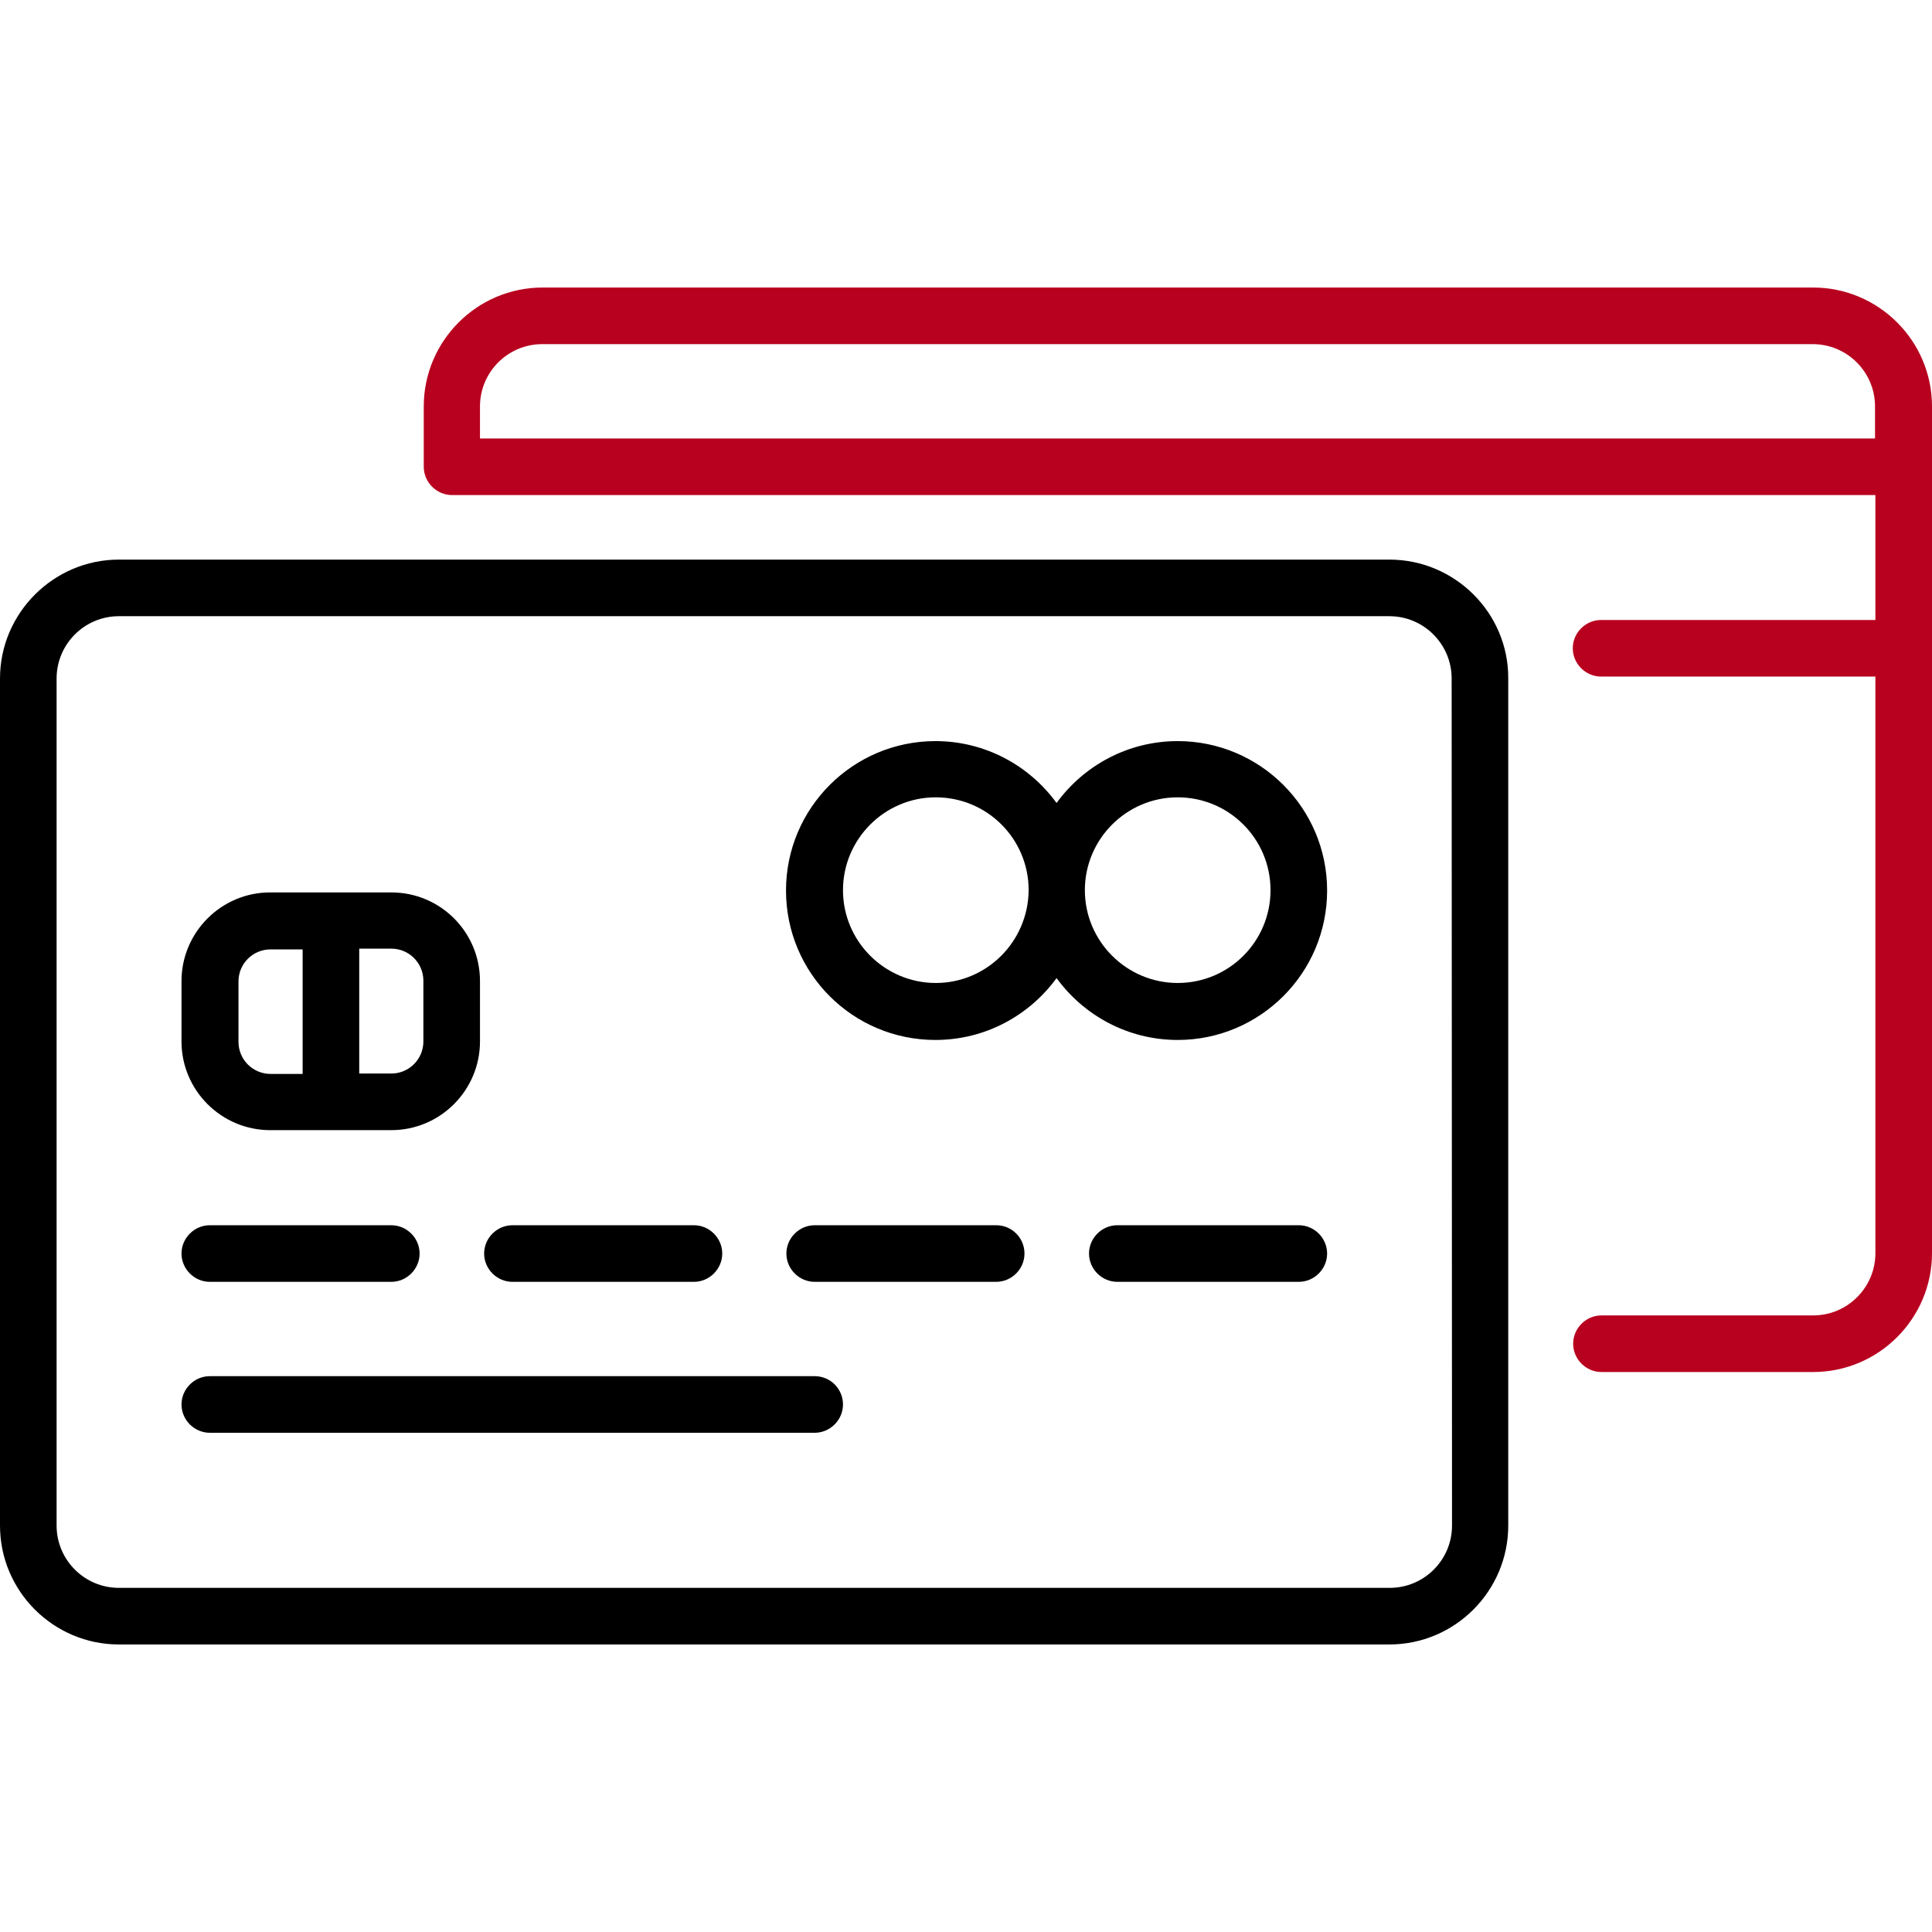 <svg width="512" height="512" viewBox="0 0 512 512" fill="none" xmlns="http://www.w3.org/2000/svg">
<g clip-path="url(#clip0_122_330)">
<path d="M368.2 148.3H31.5C14.2 148.3 0 162.5 0 179.8V404.3C0 421.7 14.2 435.8 31.5 435.8H368.2C385.6 435.8 399.7 421.6 399.7 404.3V179.8C399.8 162.5 385.6 148.3 368.2 148.3ZM384.8 404.3C384.8 413.4 377.4 420.8 368.3 420.8H31.5C22.4 420.8 15 413.4 15 404.3V179.8C15 170.7 22.4 163.3 31.5 163.3H368.2C377.3 163.3 384.7 170.7 384.7 179.8L384.8 404.3Z" fill="black"/>
<path d="M103.7 236.5H71.6C58.6 236.5 48.1 247.1 48.1 260V276C48.1 289 58.7 299.5 71.6 299.5H103.7C116.7 299.5 127.2 288.9 127.2 276V260C127.2 247 116.7 236.5 103.7 236.5ZM80.2 284.6H71.7C67 284.6 63.2 280.8 63.2 276.1V260.1C63.2 255.4 67 251.6 71.7 251.6H80.2V284.6ZM112.2 276C112.2 280.7 108.4 284.5 103.7 284.5H95.2V251.4H103.7C108.4 251.4 112.2 255.2 112.2 259.9V276Z" fill="black"/>
<path d="M103.7 324.7H55.6C51.5 324.7 48.1 328.1 48.1 332.2C48.1 336.3 51.5 339.7 55.6 339.7H103.7C107.8 339.7 111.2 336.3 111.2 332.2C111.2 328.1 107.8 324.7 103.7 324.7Z" fill="black"/>
<path d="M183.9 324.7H135.8C131.7 324.7 128.3 328.1 128.3 332.2C128.3 336.3 131.7 339.7 135.8 339.7H183.9C188 339.7 191.4 336.3 191.4 332.2C191.4 328.1 188 324.7 183.9 324.7Z" fill="black"/>
<path d="M215.9 364.7H55.6C51.5 364.7 48.1 368.1 48.1 372.2C48.1 376.3 51.5 379.7 55.6 379.7H215.9C220 379.7 223.4 376.3 223.4 372.2C223.4 368.1 220.1 364.7 215.9 364.7Z" fill="black"/>
<path d="M264 324.7H215.9C211.8 324.7 208.4 328.1 208.4 332.2C208.4 336.3 211.8 339.7 215.9 339.7H264C268.1 339.7 271.5 336.3 271.5 332.2C271.5 328.1 268.2 324.7 264 324.7Z" fill="black"/>
<path d="M344.2 324.7H296.1C292 324.7 288.6 328.1 288.6 332.2C288.6 336.3 292 339.7 296.1 339.7H344.2C348.3 339.7 351.7 336.3 351.7 332.2C351.7 328.1 348.3 324.7 344.2 324.7Z" fill="black"/>
<path d="M312.1 196.4C298.9 196.4 287.2 202.9 280 212.8C272.8 202.9 261.1 196.4 247.9 196.4C226.1 196.4 208.3 214.1 208.3 236C208.3 257.9 226 275.6 247.9 275.6C261.1 275.6 272.8 269.1 280 259.2C287.2 269.1 298.9 275.6 312.1 275.6C333.9 275.6 351.7 257.9 351.7 236C351.7 214.1 333.9 196.4 312.1 196.4ZM248 260.5C234.5 260.5 223.4 249.5 223.4 235.9C223.4 222.4 234.4 211.3 248 211.3C261.6 211.3 272.6 222.3 272.6 235.9C272.5 249.5 261.5 260.5 248 260.5ZM312.1 260.5C298.6 260.5 287.5 249.5 287.5 235.9C287.5 222.4 298.5 211.3 312.1 211.3C325.7 211.3 336.7 222.3 336.7 235.9C336.7 249.5 325.7 260.5 312.1 260.5Z" fill="black"/>
<path d="M480.5 76.2H143.8C126.4 76.2 112.3 90.4 112.3 107.7V123.7C112.3 127.8 115.7 131.2 119.8 131.2H497V164.3H424.3C420.2 164.3 416.8 167.7 416.8 171.8C416.8 175.9 420.2 179.3 424.3 179.3H497V332.1C497 341.2 489.6 348.6 480.5 348.6H424.4C420.3 348.6 416.9 352 416.9 356.1C416.9 360.2 420.3 363.6 424.4 363.6H480.5C497.9 363.6 512 349.4 512 332.1V107.7C512 90.3 497.8 76.2 480.5 76.2ZM497 116.2H127.2V107.7C127.2 98.6 134.6 91.2 143.7 91.2H480.4C489.5 91.2 496.9 98.6 496.9 107.7V116.2H497Z" fill="#B8011F"/>
</g>
<defs>
<clipPath id="clip0_122_330">
<rect width="512" height="512" fill="white"/>
</clipPath>
</defs>
</svg>
